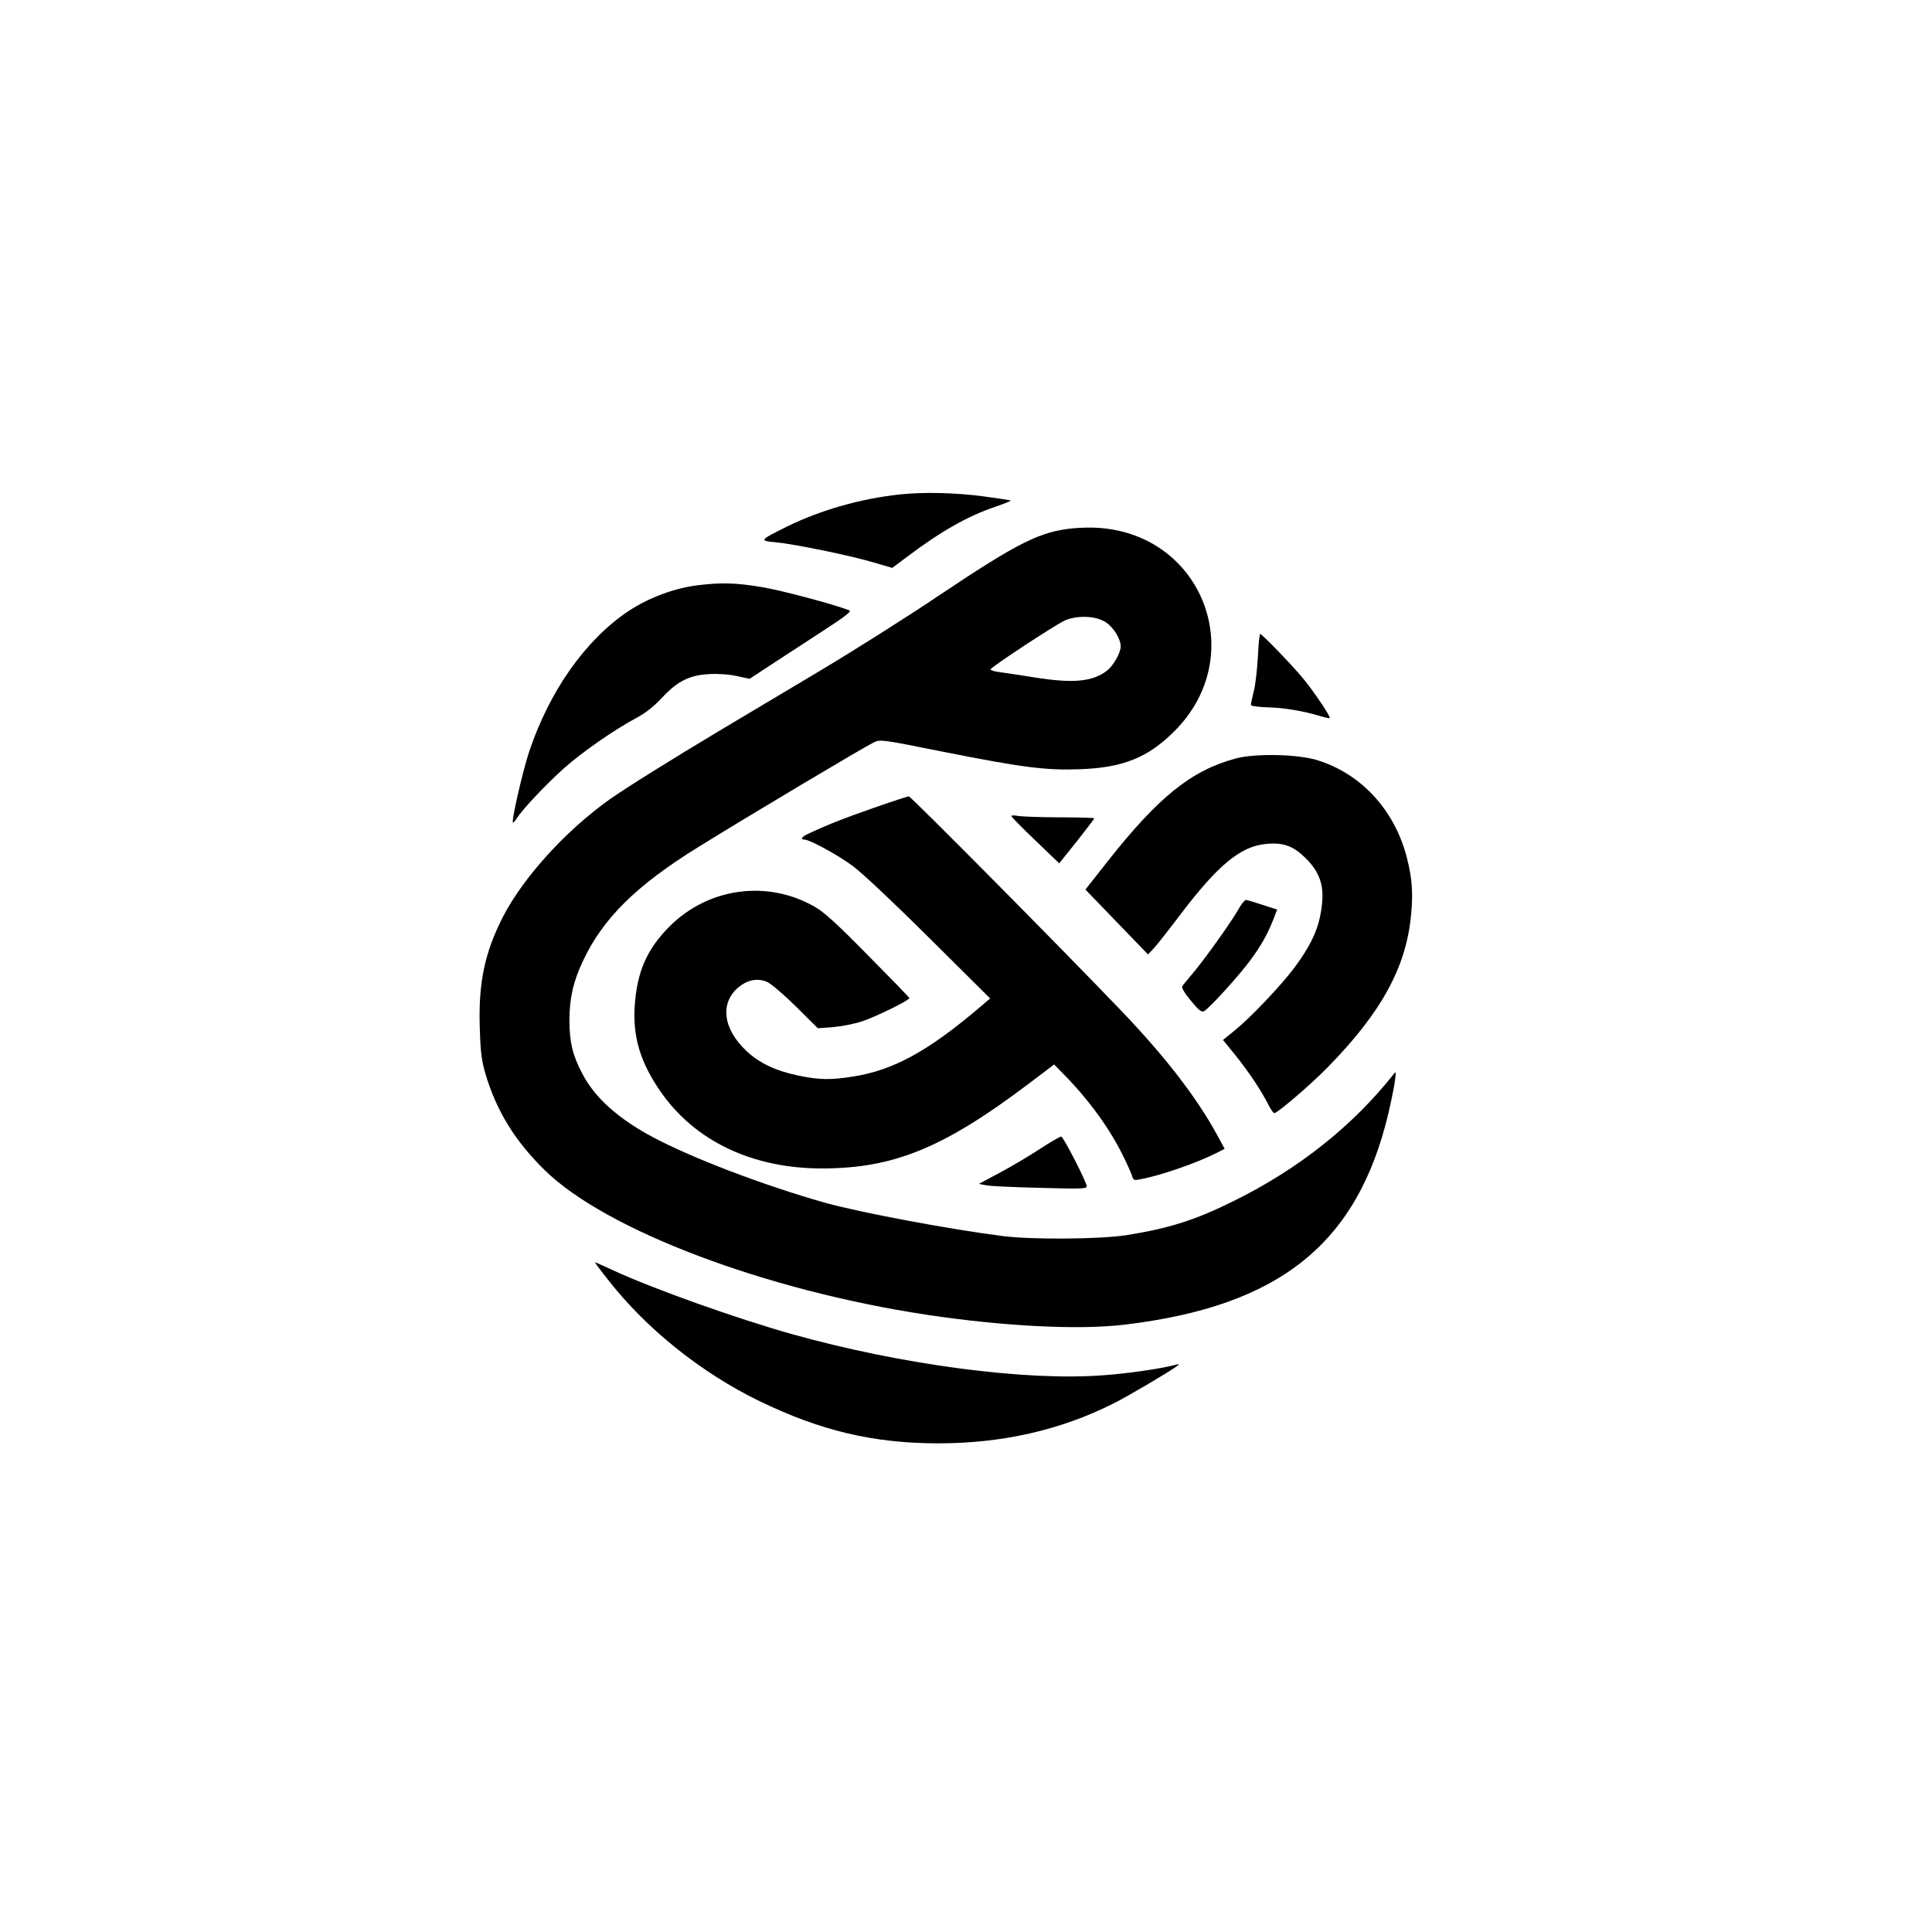 <?xml version="1.0" standalone="no"?>
<!DOCTYPE svg PUBLIC "-//W3C//DTD SVG 20010904//EN"
 "http://www.w3.org/TR/2001/REC-SVG-20010904/DTD/svg10.dtd">
<svg version="1.0" xmlns="http://www.w3.org/2000/svg"
 width="1024pt" height="1024pt" viewBox="0 0 1024 1024"
 preserveAspectRatio="xMidYMid meet">

<g transform="translate(0,1024) scale(0.1,-0.1)"
fill="#000000" stroke="none">
<path d="M4766 7619 c-203 -22 -415 -82 -591 -168 -151 -75 -153 -77 -64 -85
102 -10 399 -71 519 -107 l99 -29 79 59 c180 136 324 217 470 266 45 15 81 30
79 32 -3 2 -67 12 -143 22 -150 20 -322 24 -448 10z"/>
<path d="M5689 7440 c-175 -17 -289 -73 -706 -352 -175 -118 -462 -299 -638
-404 -176 -105 -417 -249 -535 -319 -257 -154 -491 -300 -579 -362 -234 -167
-456 -412 -564 -620 -98 -191 -132 -351 -124 -592 4 -131 9 -170 31 -246 59
-196 156 -353 313 -507 324 -318 1171 -638 2028 -767 407 -61 804 -81 1045
-52 823 98 1235 429 1399 1121 16 69 32 148 35 175 6 46 5 48 -8 31 -216 -273
-502 -501 -846 -671 -205 -102 -345 -146 -572 -182 -139 -21 -492 -24 -648 -5
-279 35 -761 125 -950 178 -324 92 -702 236 -910 347 -185 99 -307 209 -373
335 -52 98 -68 167 -69 280 0 119 20 209 71 317 106 227 283 402 613 606 264
164 875 528 929 554 35 17 40 16 365 -49 423 -84 548 -100 729 -93 227 8 361
62 500 202 395 394 156 1038 -400 1077 -33 3 -94 2 -136 -2z m167 -495 c43
-25 84 -90 84 -131 -1 -36 -38 -101 -73 -129 -78 -59 -180 -68 -387 -35 -69
11 -149 23 -177 27 -29 3 -53 10 -53 15 0 11 338 233 393 259 63 28 159 26
213 -6z"/>
<path d="M3707 7139 c-129 -14 -270 -67 -379 -140 -225 -151 -416 -422 -523
-742 -36 -108 -97 -377 -86 -377 4 0 13 11 21 24 28 45 153 178 248 263 99 88
266 204 387 269 47 25 91 60 133 105 82 88 146 121 251 126 45 3 104 -1 145
-10 l69 -15 111 73 c61 40 184 120 273 178 121 78 158 107 145 112 -82 32
-363 107 -468 124 -134 22 -210 24 -327 10z"/>
<path d="M6667 6758 c-4 -68 -13 -150 -22 -183 -8 -33 -15 -65 -15 -71 0 -6
34 -11 88 -13 87 -2 189 -19 278 -46 27 -8 50 -13 52 -11 6 6 -82 138 -138
206 -57 70 -221 240 -231 240 -3 0 -9 -55 -12 -122z"/>
<path d="M6550 6220 c-235 -63 -410 -203 -683 -550 l-114 -145 166 -172 166
-172 34 37 c18 20 81 100 139 177 198 261 318 360 453 372 91 9 144 -11 210
-76 86 -86 105 -167 75 -312 -18 -84 -58 -163 -134 -266 -72 -96 -230 -263
-317 -334 l-63 -51 66 -81 c72 -90 136 -186 173 -259 13 -26 28 -48 33 -48 16
0 192 150 282 242 286 292 417 531 443 809 11 116 6 188 -20 294 -62 255 -239
451 -474 525 -103 33 -330 38 -435 10z"/>
<path d="M4625 5956 c-158 -55 -248 -91 -347 -138 -29 -14 -37 -28 -15 -28 29
0 177 -81 257 -140 49 -36 223 -200 407 -383 l321 -319 -61 -52 c-271 -229
-451 -327 -660 -361 -121 -20 -183 -19 -295 4 -120 25 -209 67 -277 132 -124
117 -140 254 -40 337 48 39 100 49 150 28 21 -9 87 -65 154 -131 l116 -115 80
6 c44 4 114 17 155 31 70 23 250 111 250 123 0 3 -98 104 -218 225 -163 166
-233 230 -282 258 -251 145 -564 103 -770 -102 -121 -121 -174 -241 -186 -425
-10 -164 30 -296 136 -450 182 -264 489 -410 860 -409 378 1 642 109 1091 448
l136 103 60 -61 c130 -134 237 -283 307 -426 24 -48 45 -97 48 -109 5 -17 10
-19 44 -12 108 20 300 87 404 140 l41 21 -42 77 c-109 199 -275 414 -513 662
-322 336 -1109 1130 -1119 1129 -7 0 -93 -28 -192 -63z"/>
<path d="M5360 5915 c0 -4 57 -62 127 -129 l127 -122 40 50 c71 88 146 185
146 189 0 2 -82 5 -182 5 -99 0 -198 4 -220 7 -21 4 -38 4 -38 0z"/>
<path d="M6560 5414 c-41 -71 -178 -262 -239 -334 -26 -30 -51 -61 -55 -68 -4
-7 13 -37 46 -76 41 -50 56 -62 69 -56 28 15 180 182 242 265 61 82 93 139
127 224 l19 50 -77 25 c-42 14 -82 26 -89 26 -6 0 -26 -25 -43 -56z"/>
<path d="M5514 4152 c-56 -37 -152 -94 -214 -127 l-112 -60 44 -8 c23 -4 152
-10 286 -13 212 -6 242 -5 242 8 0 22 -123 261 -135 264 -5 1 -56 -28 -111
-64z"/>
<path d="M3222 3458 c203 -261 496 -495 803 -644 326 -158 605 -224 949 -224
337 0 647 70 927 211 73 36 293 166 334 196 19 15 19 15 -5 9 -70 -19 -251
-46 -380 -55 -411 -32 -1071 55 -1653 218 -295 83 -735 240 -945 337 -52 24
-96 44 -98 44 -3 0 28 -42 68 -92z"/>
</g>
</svg>
